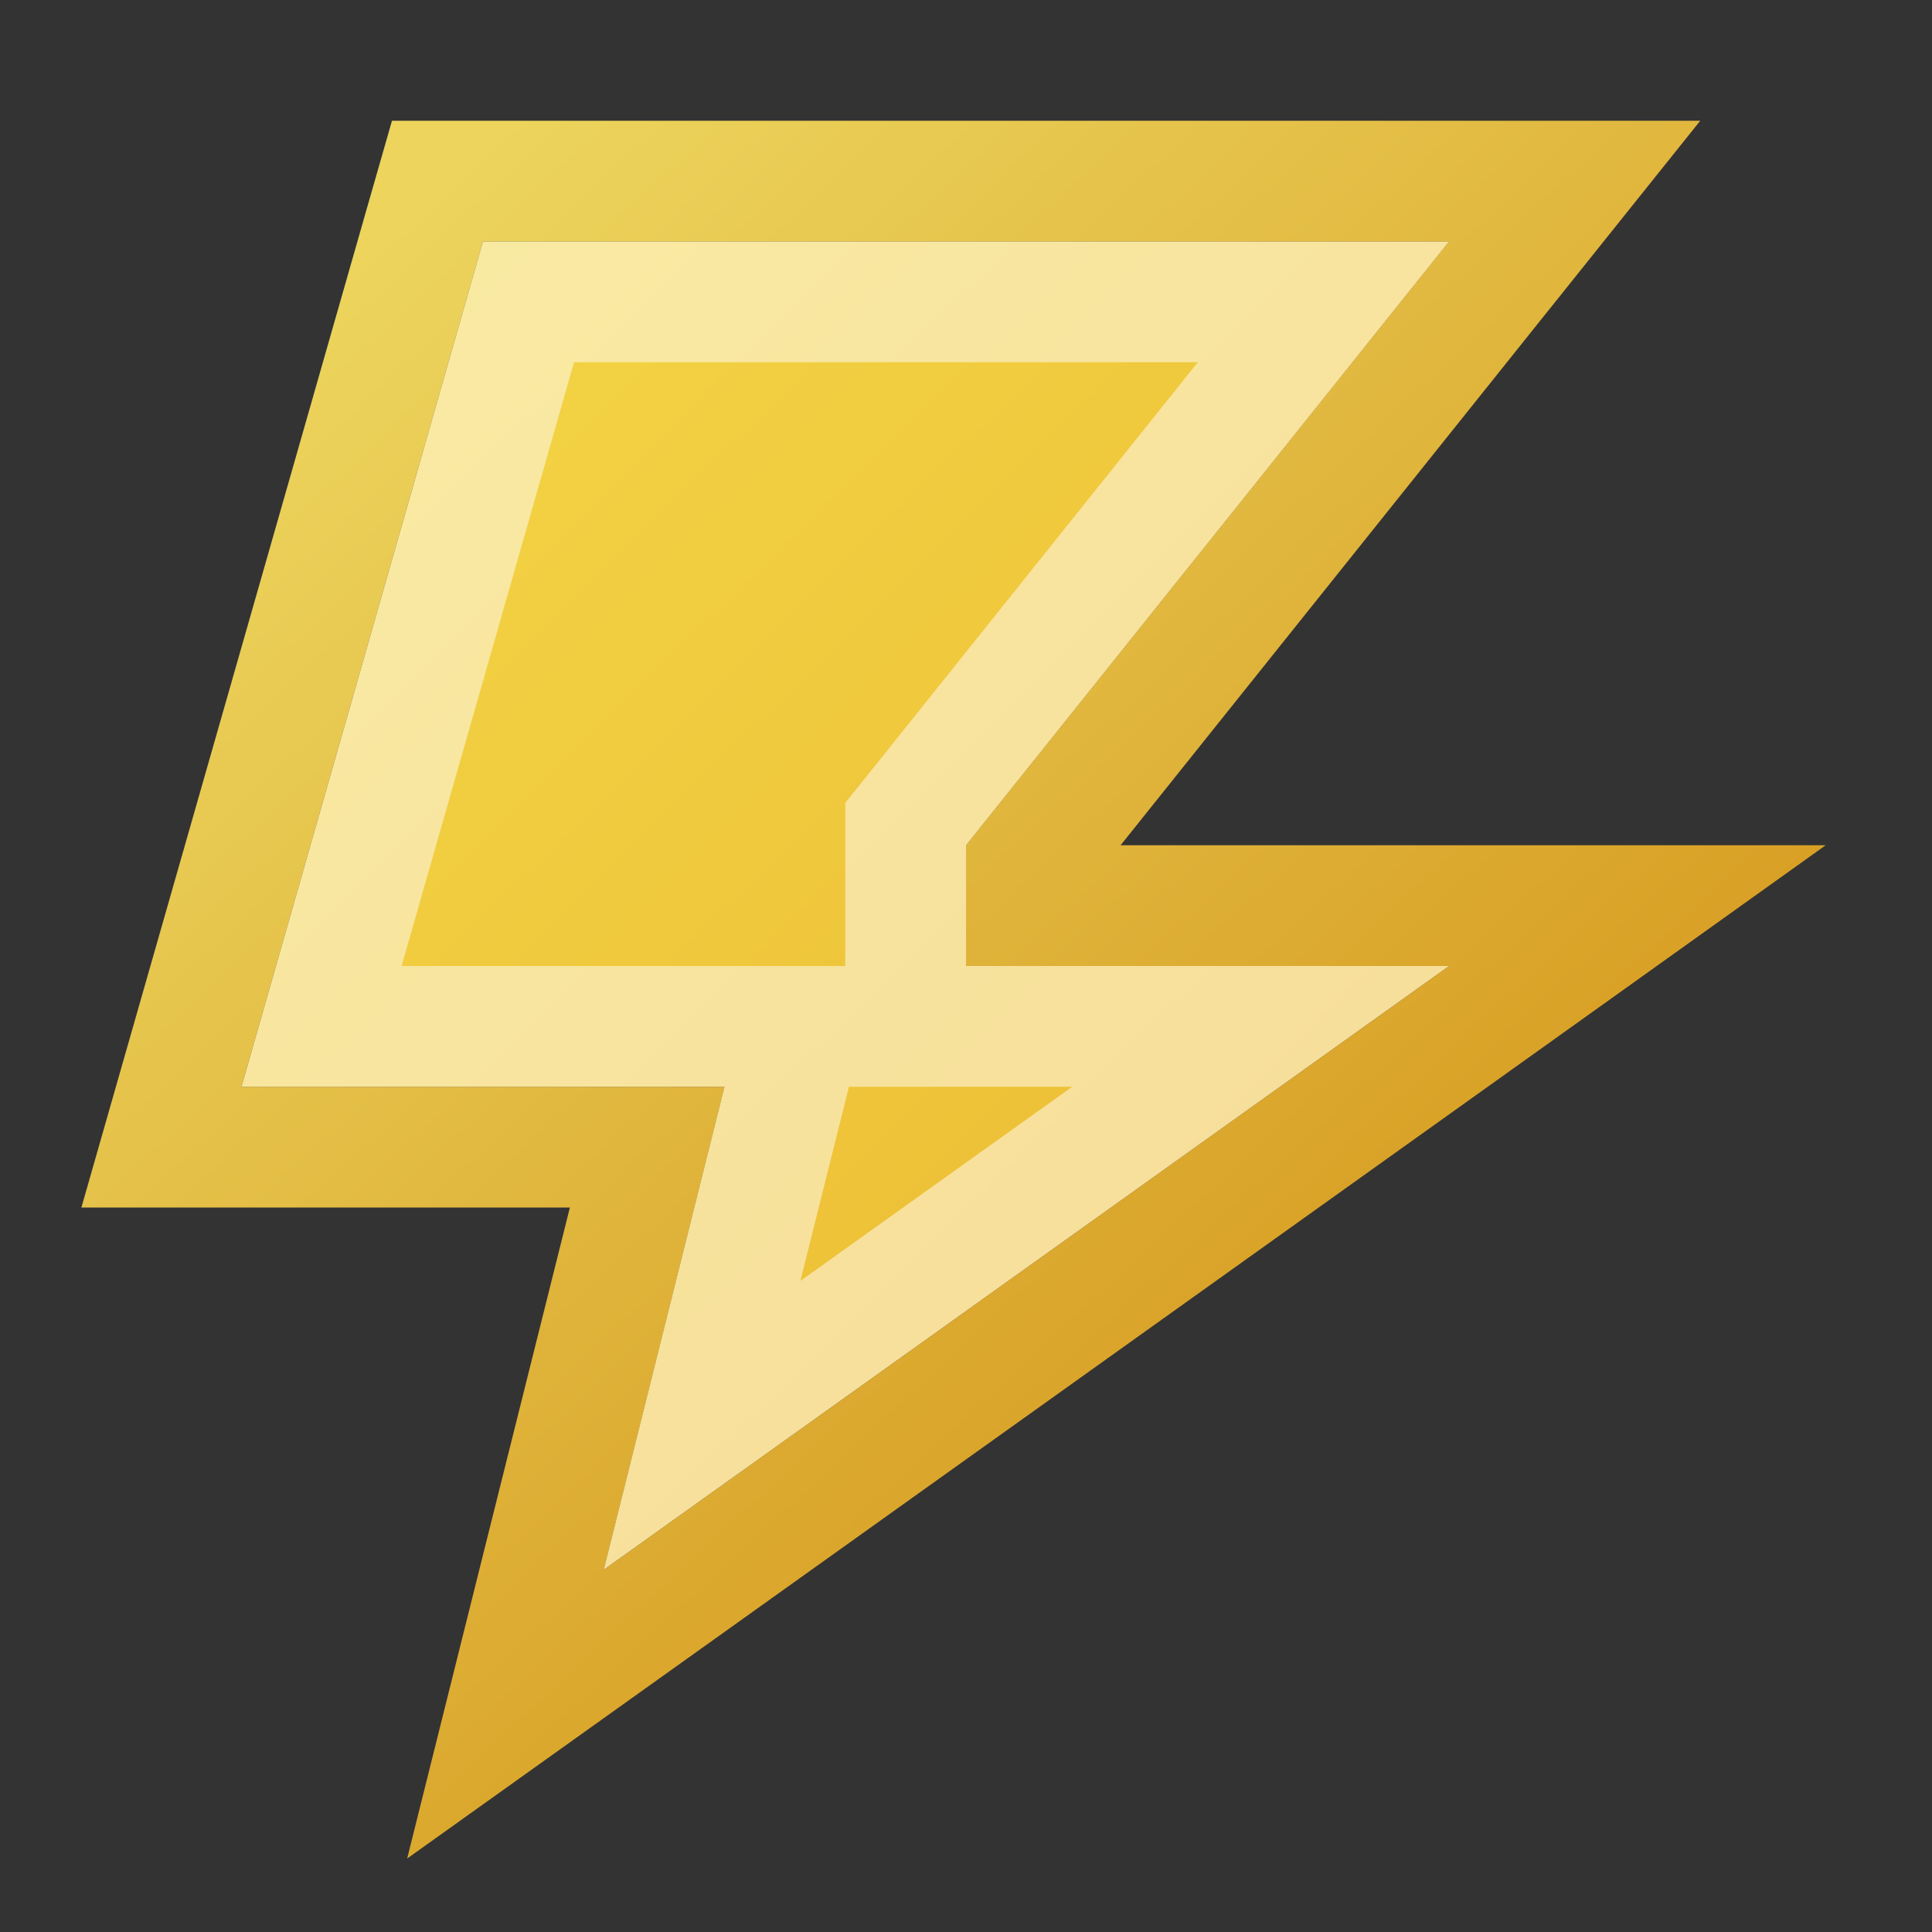 <svg width="16" height="16" viewBox="0 0 16 16" fill="none" xmlns="http://www.w3.org/2000/svg">
<rect x="0" y="0" width="16" height="16" fill="#333333" stroke="none"/>
<path d="M2 9L4 2H12L8 7V8H12L5 13L6 9H2Z" fill="url(#paint0_linear_364_6728)"/>
<path d="M1.519 8.863L1.337 9.5H2H5.36L4.515 12.879L4.186 14.196L5.291 13.407L12.291 8.407L13.56 7.5H12H8.5V7.175L12.39 2.312L13.04 1.5H12H4H3.623L3.519 1.863L1.519 8.863Z" stroke="url(#paint1_linear_364_6728)"/>
<path d="M4.377 2.5H10.96L7.61 6.688L7.5 6.825V7V8V8.5H8H10.44L5.814 11.804L6.485 9.121L6.64 8.5H6H2.663L4.377 2.5Z" stroke="white" stroke-opacity="0.5"/>
<defs>
<linearGradient id="paint0_linear_364_6728" x1="1.603" y1="2" x2="12.397" y2="13" gradientUnits="userSpaceOnUse">
<stop stop-color="#F4D848"/>
<stop offset="1" stop-color="#EBB62F"/>
</linearGradient>
<linearGradient id="paint1_linear_364_6728" x1="2.533" y1="2.571" x2="11.12" y2="11.817" gradientUnits="userSpaceOnUse">
<stop stop-color="#ECD45D"/>
<stop offset="1" stop-color="#D79D22"/>
</linearGradient>
</defs>
</svg>
